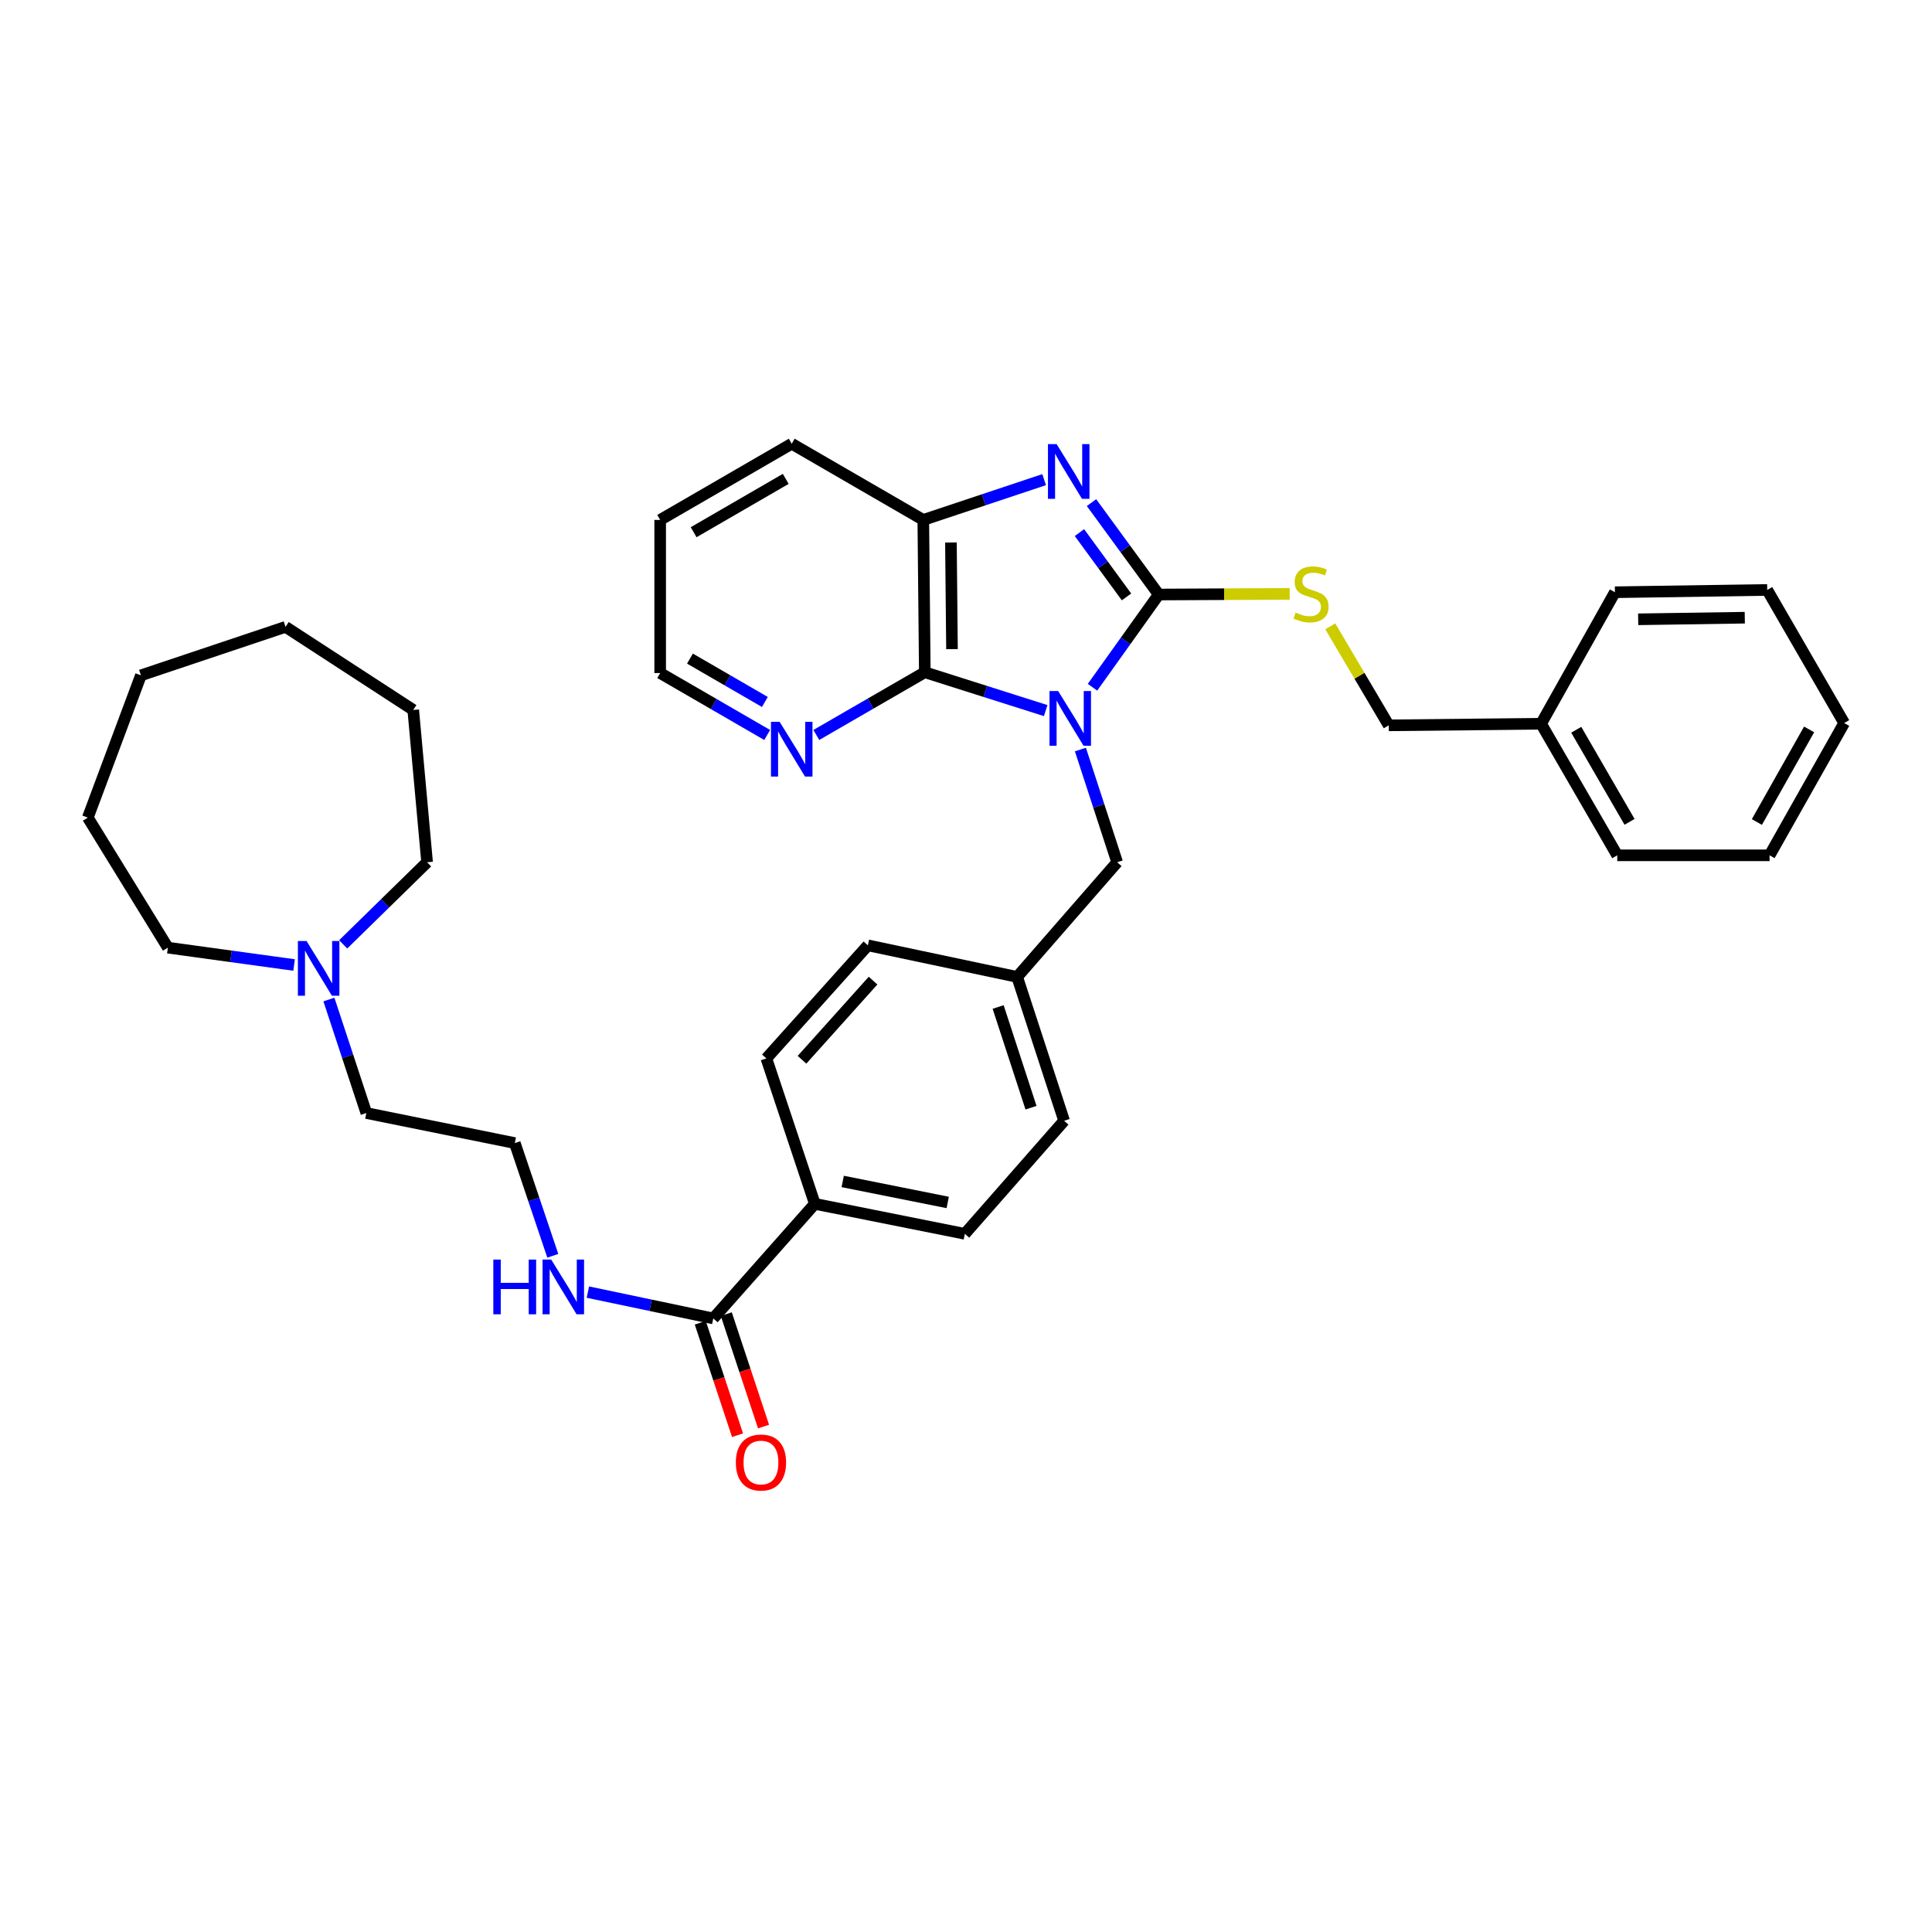 <?xml version='1.0' encoding='iso-8859-1'?>
<svg version='1.1' baseProfile='full'
              xmlns='http://www.w3.org/2000/svg'
                      xmlns:rdkit='http://www.rdkit.org/xml'
                      xmlns:xlink='http://www.w3.org/1999/xlink'
                  xml:space='preserve'
width='1000px' height='1000px' viewBox='0 0 1000 1000'>
<!-- END OF HEADER -->
<rect style='opacity:1.0;fill:#FFFFFF;stroke:none' width='1000' height='1000' x='0' y='0'> </rect>
<path class='bond-0' d='M 565.48,355.711 L 582.614,331.718' style='fill:none;fill-rule:evenodd;stroke:#0000FF;stroke-width:6px;stroke-linecap:butt;stroke-linejoin:miter;stroke-opacity:1' />
<path class='bond-0' d='M 582.614,331.718 L 599.748,307.725' style='fill:none;fill-rule:evenodd;stroke:#000000;stroke-width:6px;stroke-linecap:butt;stroke-linejoin:miter;stroke-opacity:1' />
<path class='bond-2' d='M 541.247,367.806 L 509.961,357.88' style='fill:none;fill-rule:evenodd;stroke:#0000FF;stroke-width:6px;stroke-linecap:butt;stroke-linejoin:miter;stroke-opacity:1' />
<path class='bond-2' d='M 509.961,357.88 L 478.676,347.954' style='fill:none;fill-rule:evenodd;stroke:#000000;stroke-width:6px;stroke-linecap:butt;stroke-linejoin:miter;stroke-opacity:1' />
<path class='bond-5' d='M 559.217,387.958 L 568.73,417.132' style='fill:none;fill-rule:evenodd;stroke:#0000FF;stroke-width:6px;stroke-linecap:butt;stroke-linejoin:miter;stroke-opacity:1' />
<path class='bond-5' d='M 568.73,417.132 L 578.242,446.306' style='fill:none;fill-rule:evenodd;stroke:#000000;stroke-width:6px;stroke-linecap:butt;stroke-linejoin:miter;stroke-opacity:1' />
<path class='bond-1' d='M 599.748,307.725 L 582.356,283.943' style='fill:none;fill-rule:evenodd;stroke:#000000;stroke-width:6px;stroke-linecap:butt;stroke-linejoin:miter;stroke-opacity:1' />
<path class='bond-1' d='M 582.356,283.943 L 564.963,260.16' style='fill:none;fill-rule:evenodd;stroke:#0000FF;stroke-width:6px;stroke-linecap:butt;stroke-linejoin:miter;stroke-opacity:1' />
<path class='bond-1' d='M 583.076,308.967 L 570.902,292.319' style='fill:none;fill-rule:evenodd;stroke:#000000;stroke-width:6px;stroke-linecap:butt;stroke-linejoin:miter;stroke-opacity:1' />
<path class='bond-1' d='M 570.902,292.319 L 558.727,275.672' style='fill:none;fill-rule:evenodd;stroke:#0000FF;stroke-width:6px;stroke-linecap:butt;stroke-linejoin:miter;stroke-opacity:1' />
<path class='bond-4' d='M 599.748,307.725 L 633.647,307.559' style='fill:none;fill-rule:evenodd;stroke:#000000;stroke-width:6px;stroke-linecap:butt;stroke-linejoin:miter;stroke-opacity:1' />
<path class='bond-4' d='M 633.647,307.559 L 667.546,307.393' style='fill:none;fill-rule:evenodd;stroke:#CCCC00;stroke-width:6px;stroke-linecap:butt;stroke-linejoin:miter;stroke-opacity:1' />
<path class='bond-35' d='M 540.442,248.268 L 509.168,258.69' style='fill:none;fill-rule:evenodd;stroke:#0000FF;stroke-width:6px;stroke-linecap:butt;stroke-linejoin:miter;stroke-opacity:1' />
<path class='bond-35' d='M 509.168,258.69 L 477.895,269.112' style='fill:none;fill-rule:evenodd;stroke:#000000;stroke-width:6px;stroke-linecap:butt;stroke-linejoin:miter;stroke-opacity:1' />
<path class='bond-3' d='M 478.676,347.954 L 477.895,269.112' style='fill:none;fill-rule:evenodd;stroke:#000000;stroke-width:6px;stroke-linecap:butt;stroke-linejoin:miter;stroke-opacity:1' />
<path class='bond-3' d='M 492.748,335.987 L 492.201,280.798' style='fill:none;fill-rule:evenodd;stroke:#000000;stroke-width:6px;stroke-linecap:butt;stroke-linejoin:miter;stroke-opacity:1' />
<path class='bond-7' d='M 478.676,347.954 L 450.602,364.187' style='fill:none;fill-rule:evenodd;stroke:#000000;stroke-width:6px;stroke-linecap:butt;stroke-linejoin:miter;stroke-opacity:1' />
<path class='bond-7' d='M 450.602,364.187 L 422.528,380.42' style='fill:none;fill-rule:evenodd;stroke:#0000FF;stroke-width:6px;stroke-linecap:butt;stroke-linejoin:miter;stroke-opacity:1' />
<path class='bond-21' d='M 477.895,269.112 L 409.799,229.672' style='fill:none;fill-rule:evenodd;stroke:#000000;stroke-width:6px;stroke-linecap:butt;stroke-linejoin:miter;stroke-opacity:1' />
<path class='bond-15' d='M 688.552,324.196 L 703.681,349.815' style='fill:none;fill-rule:evenodd;stroke:#CCCC00;stroke-width:6px;stroke-linecap:butt;stroke-linejoin:miter;stroke-opacity:1' />
<path class='bond-15' d='M 703.681,349.815 L 718.81,375.435' style='fill:none;fill-rule:evenodd;stroke:#000000;stroke-width:6px;stroke-linecap:butt;stroke-linejoin:miter;stroke-opacity:1' />
<path class='bond-14' d='M 578.242,446.306 L 526.48,505.652' style='fill:none;fill-rule:evenodd;stroke:#000000;stroke-width:6px;stroke-linecap:butt;stroke-linejoin:miter;stroke-opacity:1' />
<path class='bond-6' d='M 369.192,682.42 L 421.758,623.106' style='fill:none;fill-rule:evenodd;stroke:#000000;stroke-width:6px;stroke-linecap:butt;stroke-linejoin:miter;stroke-opacity:1' />
<path class='bond-10' d='M 362.457,684.652 L 372.101,713.756' style='fill:none;fill-rule:evenodd;stroke:#000000;stroke-width:6px;stroke-linecap:butt;stroke-linejoin:miter;stroke-opacity:1' />
<path class='bond-10' d='M 372.101,713.756 L 381.744,742.86' style='fill:none;fill-rule:evenodd;stroke:#FF0000;stroke-width:6px;stroke-linecap:butt;stroke-linejoin:miter;stroke-opacity:1' />
<path class='bond-10' d='M 375.927,680.188 L 385.57,709.292' style='fill:none;fill-rule:evenodd;stroke:#000000;stroke-width:6px;stroke-linecap:butt;stroke-linejoin:miter;stroke-opacity:1' />
<path class='bond-10' d='M 385.57,709.292 L 395.214,738.396' style='fill:none;fill-rule:evenodd;stroke:#FF0000;stroke-width:6px;stroke-linecap:butt;stroke-linejoin:miter;stroke-opacity:1' />
<path class='bond-11' d='M 369.192,682.42 L 336.74,675.605' style='fill:none;fill-rule:evenodd;stroke:#000000;stroke-width:6px;stroke-linecap:butt;stroke-linejoin:miter;stroke-opacity:1' />
<path class='bond-11' d='M 336.74,675.605 L 304.288,668.789' style='fill:none;fill-rule:evenodd;stroke:#0000FF;stroke-width:6px;stroke-linecap:butt;stroke-linejoin:miter;stroke-opacity:1' />
<path class='bond-24' d='M 397.092,380.425 L 369.397,364.394' style='fill:none;fill-rule:evenodd;stroke:#0000FF;stroke-width:6px;stroke-linecap:butt;stroke-linejoin:miter;stroke-opacity:1' />
<path class='bond-24' d='M 369.397,364.394 L 341.703,348.364' style='fill:none;fill-rule:evenodd;stroke:#000000;stroke-width:6px;stroke-linecap:butt;stroke-linejoin:miter;stroke-opacity:1' />
<path class='bond-24' d='M 395.892,363.335 L 376.506,352.113' style='fill:none;fill-rule:evenodd;stroke:#0000FF;stroke-width:6px;stroke-linecap:butt;stroke-linejoin:miter;stroke-opacity:1' />
<path class='bond-24' d='M 376.506,352.113 L 357.12,340.892' style='fill:none;fill-rule:evenodd;stroke:#000000;stroke-width:6px;stroke-linecap:butt;stroke-linejoin:miter;stroke-opacity:1' />
<path class='bond-8' d='M 170.246,517.36 L 179.931,546.733' style='fill:none;fill-rule:evenodd;stroke:#0000FF;stroke-width:6px;stroke-linecap:butt;stroke-linejoin:miter;stroke-opacity:1' />
<path class='bond-8' d='M 179.931,546.733 L 189.617,576.105' style='fill:none;fill-rule:evenodd;stroke:#000000;stroke-width:6px;stroke-linecap:butt;stroke-linejoin:miter;stroke-opacity:1' />
<path class='bond-22' d='M 152.217,499.483 L 119.553,494.996' style='fill:none;fill-rule:evenodd;stroke:#0000FF;stroke-width:6px;stroke-linecap:butt;stroke-linejoin:miter;stroke-opacity:1' />
<path class='bond-22' d='M 119.553,494.996 L 86.889,490.508' style='fill:none;fill-rule:evenodd;stroke:#000000;stroke-width:6px;stroke-linecap:butt;stroke-linejoin:miter;stroke-opacity:1' />
<path class='bond-23' d='M 177.63,488.801 L 199.347,467.553' style='fill:none;fill-rule:evenodd;stroke:#0000FF;stroke-width:6px;stroke-linecap:butt;stroke-linejoin:miter;stroke-opacity:1' />
<path class='bond-23' d='M 199.347,467.553 L 221.064,446.306' style='fill:none;fill-rule:evenodd;stroke:#000000;stroke-width:6px;stroke-linecap:butt;stroke-linejoin:miter;stroke-opacity:1' />
<path class='bond-9' d='M 421.758,623.106 L 499.401,638.628' style='fill:none;fill-rule:evenodd;stroke:#000000;stroke-width:6px;stroke-linecap:butt;stroke-linejoin:miter;stroke-opacity:1' />
<path class='bond-9' d='M 436.186,611.52 L 490.536,622.385' style='fill:none;fill-rule:evenodd;stroke:#000000;stroke-width:6px;stroke-linecap:butt;stroke-linejoin:miter;stroke-opacity:1' />
<path class='bond-36' d='M 421.758,623.106 L 396.673,547.836' style='fill:none;fill-rule:evenodd;stroke:#000000;stroke-width:6px;stroke-linecap:butt;stroke-linejoin:miter;stroke-opacity:1' />
<path class='bond-18' d='M 286.129,649.993 L 276.296,620.826' style='fill:none;fill-rule:evenodd;stroke:#0000FF;stroke-width:6px;stroke-linecap:butt;stroke-linejoin:miter;stroke-opacity:1' />
<path class='bond-18' d='M 276.296,620.826 L 266.464,591.659' style='fill:none;fill-rule:evenodd;stroke:#000000;stroke-width:6px;stroke-linecap:butt;stroke-linejoin:miter;stroke-opacity:1' />
<path class='bond-12' d='M 396.673,547.836 L 449.216,489.31' style='fill:none;fill-rule:evenodd;stroke:#000000;stroke-width:6px;stroke-linecap:butt;stroke-linejoin:miter;stroke-opacity:1' />
<path class='bond-12' d='M 415.114,548.536 L 451.893,507.568' style='fill:none;fill-rule:evenodd;stroke:#000000;stroke-width:6px;stroke-linecap:butt;stroke-linejoin:miter;stroke-opacity:1' />
<path class='bond-13' d='M 499.401,638.628 L 550.784,580.11' style='fill:none;fill-rule:evenodd;stroke:#000000;stroke-width:6px;stroke-linecap:butt;stroke-linejoin:miter;stroke-opacity:1' />
<path class='bond-16' d='M 526.48,505.652 L 449.216,489.31' style='fill:none;fill-rule:evenodd;stroke:#000000;stroke-width:6px;stroke-linecap:butt;stroke-linejoin:miter;stroke-opacity:1' />
<path class='bond-17' d='M 526.48,505.652 L 550.784,580.11' style='fill:none;fill-rule:evenodd;stroke:#000000;stroke-width:6px;stroke-linecap:butt;stroke-linejoin:miter;stroke-opacity:1' />
<path class='bond-17' d='M 516.636,521.224 L 533.649,573.345' style='fill:none;fill-rule:evenodd;stroke:#000000;stroke-width:6px;stroke-linecap:butt;stroke-linejoin:miter;stroke-opacity:1' />
<path class='bond-19' d='M 718.81,375.435 L 797.667,374.615' style='fill:none;fill-rule:evenodd;stroke:#000000;stroke-width:6px;stroke-linecap:butt;stroke-linejoin:miter;stroke-opacity:1' />
<path class='bond-20' d='M 266.464,591.659 L 189.617,576.105' style='fill:none;fill-rule:evenodd;stroke:#000000;stroke-width:6px;stroke-linecap:butt;stroke-linejoin:miter;stroke-opacity:1' />
<path class='bond-25' d='M 797.667,374.615 L 837.084,442.711' style='fill:none;fill-rule:evenodd;stroke:#000000;stroke-width:6px;stroke-linecap:butt;stroke-linejoin:miter;stroke-opacity:1' />
<path class='bond-25' d='M 815.861,377.721 L 843.452,425.388' style='fill:none;fill-rule:evenodd;stroke:#000000;stroke-width:6px;stroke-linecap:butt;stroke-linejoin:miter;stroke-opacity:1' />
<path class='bond-26' d='M 797.667,374.615 L 835.878,306.542' style='fill:none;fill-rule:evenodd;stroke:#000000;stroke-width:6px;stroke-linecap:butt;stroke-linejoin:miter;stroke-opacity:1' />
<path class='bond-37' d='M 409.799,229.672 L 341.703,269.112' style='fill:none;fill-rule:evenodd;stroke:#000000;stroke-width:6px;stroke-linecap:butt;stroke-linejoin:miter;stroke-opacity:1' />
<path class='bond-37' d='M 406.696,247.867 L 359.029,275.475' style='fill:none;fill-rule:evenodd;stroke:#000000;stroke-width:6px;stroke-linecap:butt;stroke-linejoin:miter;stroke-opacity:1' />
<path class='bond-28' d='M 86.889,490.508 L 45.455,423.192' style='fill:none;fill-rule:evenodd;stroke:#000000;stroke-width:6px;stroke-linecap:butt;stroke-linejoin:miter;stroke-opacity:1' />
<path class='bond-29' d='M 221.064,446.306 L 213.89,367.465' style='fill:none;fill-rule:evenodd;stroke:#000000;stroke-width:6px;stroke-linecap:butt;stroke-linejoin:miter;stroke-opacity:1' />
<path class='bond-27' d='M 341.703,348.364 L 341.703,269.112' style='fill:none;fill-rule:evenodd;stroke:#000000;stroke-width:6px;stroke-linecap:butt;stroke-linejoin:miter;stroke-opacity:1' />
<path class='bond-31' d='M 837.084,442.711 L 915.925,442.711' style='fill:none;fill-rule:evenodd;stroke:#000000;stroke-width:6px;stroke-linecap:butt;stroke-linejoin:miter;stroke-opacity:1' />
<path class='bond-30' d='M 835.878,306.542 L 914.711,305.352' style='fill:none;fill-rule:evenodd;stroke:#000000;stroke-width:6px;stroke-linecap:butt;stroke-linejoin:miter;stroke-opacity:1' />
<path class='bond-30' d='M 847.917,320.552 L 903.1,319.719' style='fill:none;fill-rule:evenodd;stroke:#000000;stroke-width:6px;stroke-linecap:butt;stroke-linejoin:miter;stroke-opacity:1' />
<path class='bond-33' d='M 45.455,423.192 L 72.944,349.554' style='fill:none;fill-rule:evenodd;stroke:#000000;stroke-width:6px;stroke-linecap:butt;stroke-linejoin:miter;stroke-opacity:1' />
<path class='bond-34' d='M 213.89,367.465 L 147.796,324.469' style='fill:none;fill-rule:evenodd;stroke:#000000;stroke-width:6px;stroke-linecap:butt;stroke-linejoin:miter;stroke-opacity:1' />
<path class='bond-32' d='M 914.711,305.352 L 954.545,374.245' style='fill:none;fill-rule:evenodd;stroke:#000000;stroke-width:6px;stroke-linecap:butt;stroke-linejoin:miter;stroke-opacity:1' />
<path class='bond-38' d='M 915.925,442.711 L 954.545,374.245' style='fill:none;fill-rule:evenodd;stroke:#000000;stroke-width:6px;stroke-linecap:butt;stroke-linejoin:miter;stroke-opacity:1' />
<path class='bond-38' d='M 909.359,425.47 L 936.393,377.543' style='fill:none;fill-rule:evenodd;stroke:#000000;stroke-width:6px;stroke-linecap:butt;stroke-linejoin:miter;stroke-opacity:1' />
<path class='bond-39' d='M 72.944,349.554 L 147.796,324.469' style='fill:none;fill-rule:evenodd;stroke:#000000;stroke-width:6px;stroke-linecap:butt;stroke-linejoin:miter;stroke-opacity:1' />
<path  class='atom-0' d='M 547.701 357.68
L 556.981 372.68
Q 557.901 374.16, 559.381 376.84
Q 560.861 379.52, 560.941 379.68
L 560.941 357.68
L 564.701 357.68
L 564.701 386
L 560.821 386
L 550.861 369.6
Q 549.701 367.68, 548.461 365.48
Q 547.261 363.28, 546.901 362.6
L 546.901 386
L 543.221 386
L 543.221 357.68
L 547.701 357.68
' fill='#0000FF'/>
<path  class='atom-2' d='M 546.905 229.868
L 556.185 244.868
Q 557.105 246.348, 558.585 249.028
Q 560.065 251.708, 560.145 251.868
L 560.145 229.868
L 563.905 229.868
L 563.905 258.188
L 560.025 258.188
L 550.065 241.788
Q 548.905 239.868, 547.665 237.668
Q 546.465 235.468, 546.105 234.788
L 546.105 258.188
L 542.425 258.188
L 542.425 229.868
L 546.905 229.868
' fill='#0000FF'/>
<path  class='atom-5' d='M 670.597 317.059
Q 670.917 317.179, 672.237 317.739
Q 673.557 318.299, 674.997 318.659
Q 676.477 318.979, 677.917 318.979
Q 680.597 318.979, 682.157 317.699
Q 683.717 316.379, 683.717 314.099
Q 683.717 312.539, 682.917 311.579
Q 682.157 310.619, 680.957 310.099
Q 679.757 309.579, 677.757 308.979
Q 675.237 308.219, 673.717 307.499
Q 672.237 306.779, 671.157 305.259
Q 670.117 303.739, 670.117 301.179
Q 670.117 297.619, 672.517 295.419
Q 674.957 293.219, 679.757 293.219
Q 683.037 293.219, 686.757 294.779
L 685.837 297.859
Q 682.437 296.459, 679.877 296.459
Q 677.117 296.459, 675.597 297.619
Q 674.077 298.739, 674.117 300.699
Q 674.117 302.219, 674.877 303.139
Q 675.677 304.059, 676.797 304.579
Q 677.957 305.099, 679.877 305.699
Q 682.437 306.499, 683.957 307.299
Q 685.477 308.099, 686.557 309.739
Q 687.677 311.339, 687.677 314.099
Q 687.677 318.019, 685.037 320.139
Q 682.437 322.219, 678.077 322.219
Q 675.557 322.219, 673.637 321.659
Q 671.757 321.139, 669.517 320.219
L 670.597 317.059
' fill='#CCCC00'/>
<path  class='atom-8' d='M 403.539 373.62
L 412.819 388.62
Q 413.739 390.1, 415.219 392.78
Q 416.699 395.46, 416.779 395.62
L 416.779 373.62
L 420.539 373.62
L 420.539 401.94
L 416.659 401.94
L 406.699 385.54
Q 405.539 383.62, 404.299 381.42
Q 403.099 379.22, 402.739 378.54
L 402.739 401.94
L 399.059 401.94
L 399.059 373.62
L 403.539 373.62
' fill='#0000FF'/>
<path  class='atom-9' d='M 158.667 487.069
L 167.947 502.069
Q 168.867 503.549, 170.347 506.229
Q 171.827 508.909, 171.907 509.069
L 171.907 487.069
L 175.667 487.069
L 175.667 515.389
L 171.787 515.389
L 161.827 498.989
Q 160.667 497.069, 159.427 494.869
Q 158.227 492.669, 157.867 491.989
L 157.867 515.389
L 154.187 515.389
L 154.187 487.069
L 158.667 487.069
' fill='#0000FF'/>
<path  class='atom-11' d='M 380.874 756.99
Q 380.874 750.19, 384.234 746.39
Q 387.594 742.59, 393.874 742.59
Q 400.154 742.59, 403.514 746.39
Q 406.874 750.19, 406.874 756.99
Q 406.874 763.87, 403.474 767.79
Q 400.074 771.67, 393.874 771.67
Q 387.634 771.67, 384.234 767.79
Q 380.874 763.91, 380.874 756.99
M 393.874 768.47
Q 398.194 768.47, 400.514 765.59
Q 402.874 762.67, 402.874 756.99
Q 402.874 751.43, 400.514 748.63
Q 398.194 745.79, 393.874 745.79
Q 389.554 745.79, 387.194 748.59
Q 384.874 751.39, 384.874 756.99
Q 384.874 762.71, 387.194 765.59
Q 389.554 768.47, 393.874 768.47
' fill='#FF0000'/>
<path  class='atom-12' d='M 255.345 651.957
L 259.185 651.957
L 259.185 663.997
L 273.665 663.997
L 273.665 651.957
L 277.505 651.957
L 277.505 680.277
L 273.665 680.277
L 273.665 667.197
L 259.185 667.197
L 259.185 680.277
L 255.345 680.277
L 255.345 651.957
' fill='#0000FF'/>
<path  class='atom-12' d='M 285.305 651.957
L 294.585 666.957
Q 295.505 668.437, 296.985 671.117
Q 298.465 673.797, 298.545 673.957
L 298.545 651.957
L 302.305 651.957
L 302.305 680.277
L 298.425 680.277
L 288.465 663.877
Q 287.305 661.957, 286.065 659.757
Q 284.865 657.557, 284.505 656.877
L 284.505 680.277
L 280.825 680.277
L 280.825 651.957
L 285.305 651.957
' fill='#0000FF'/>
</svg>
